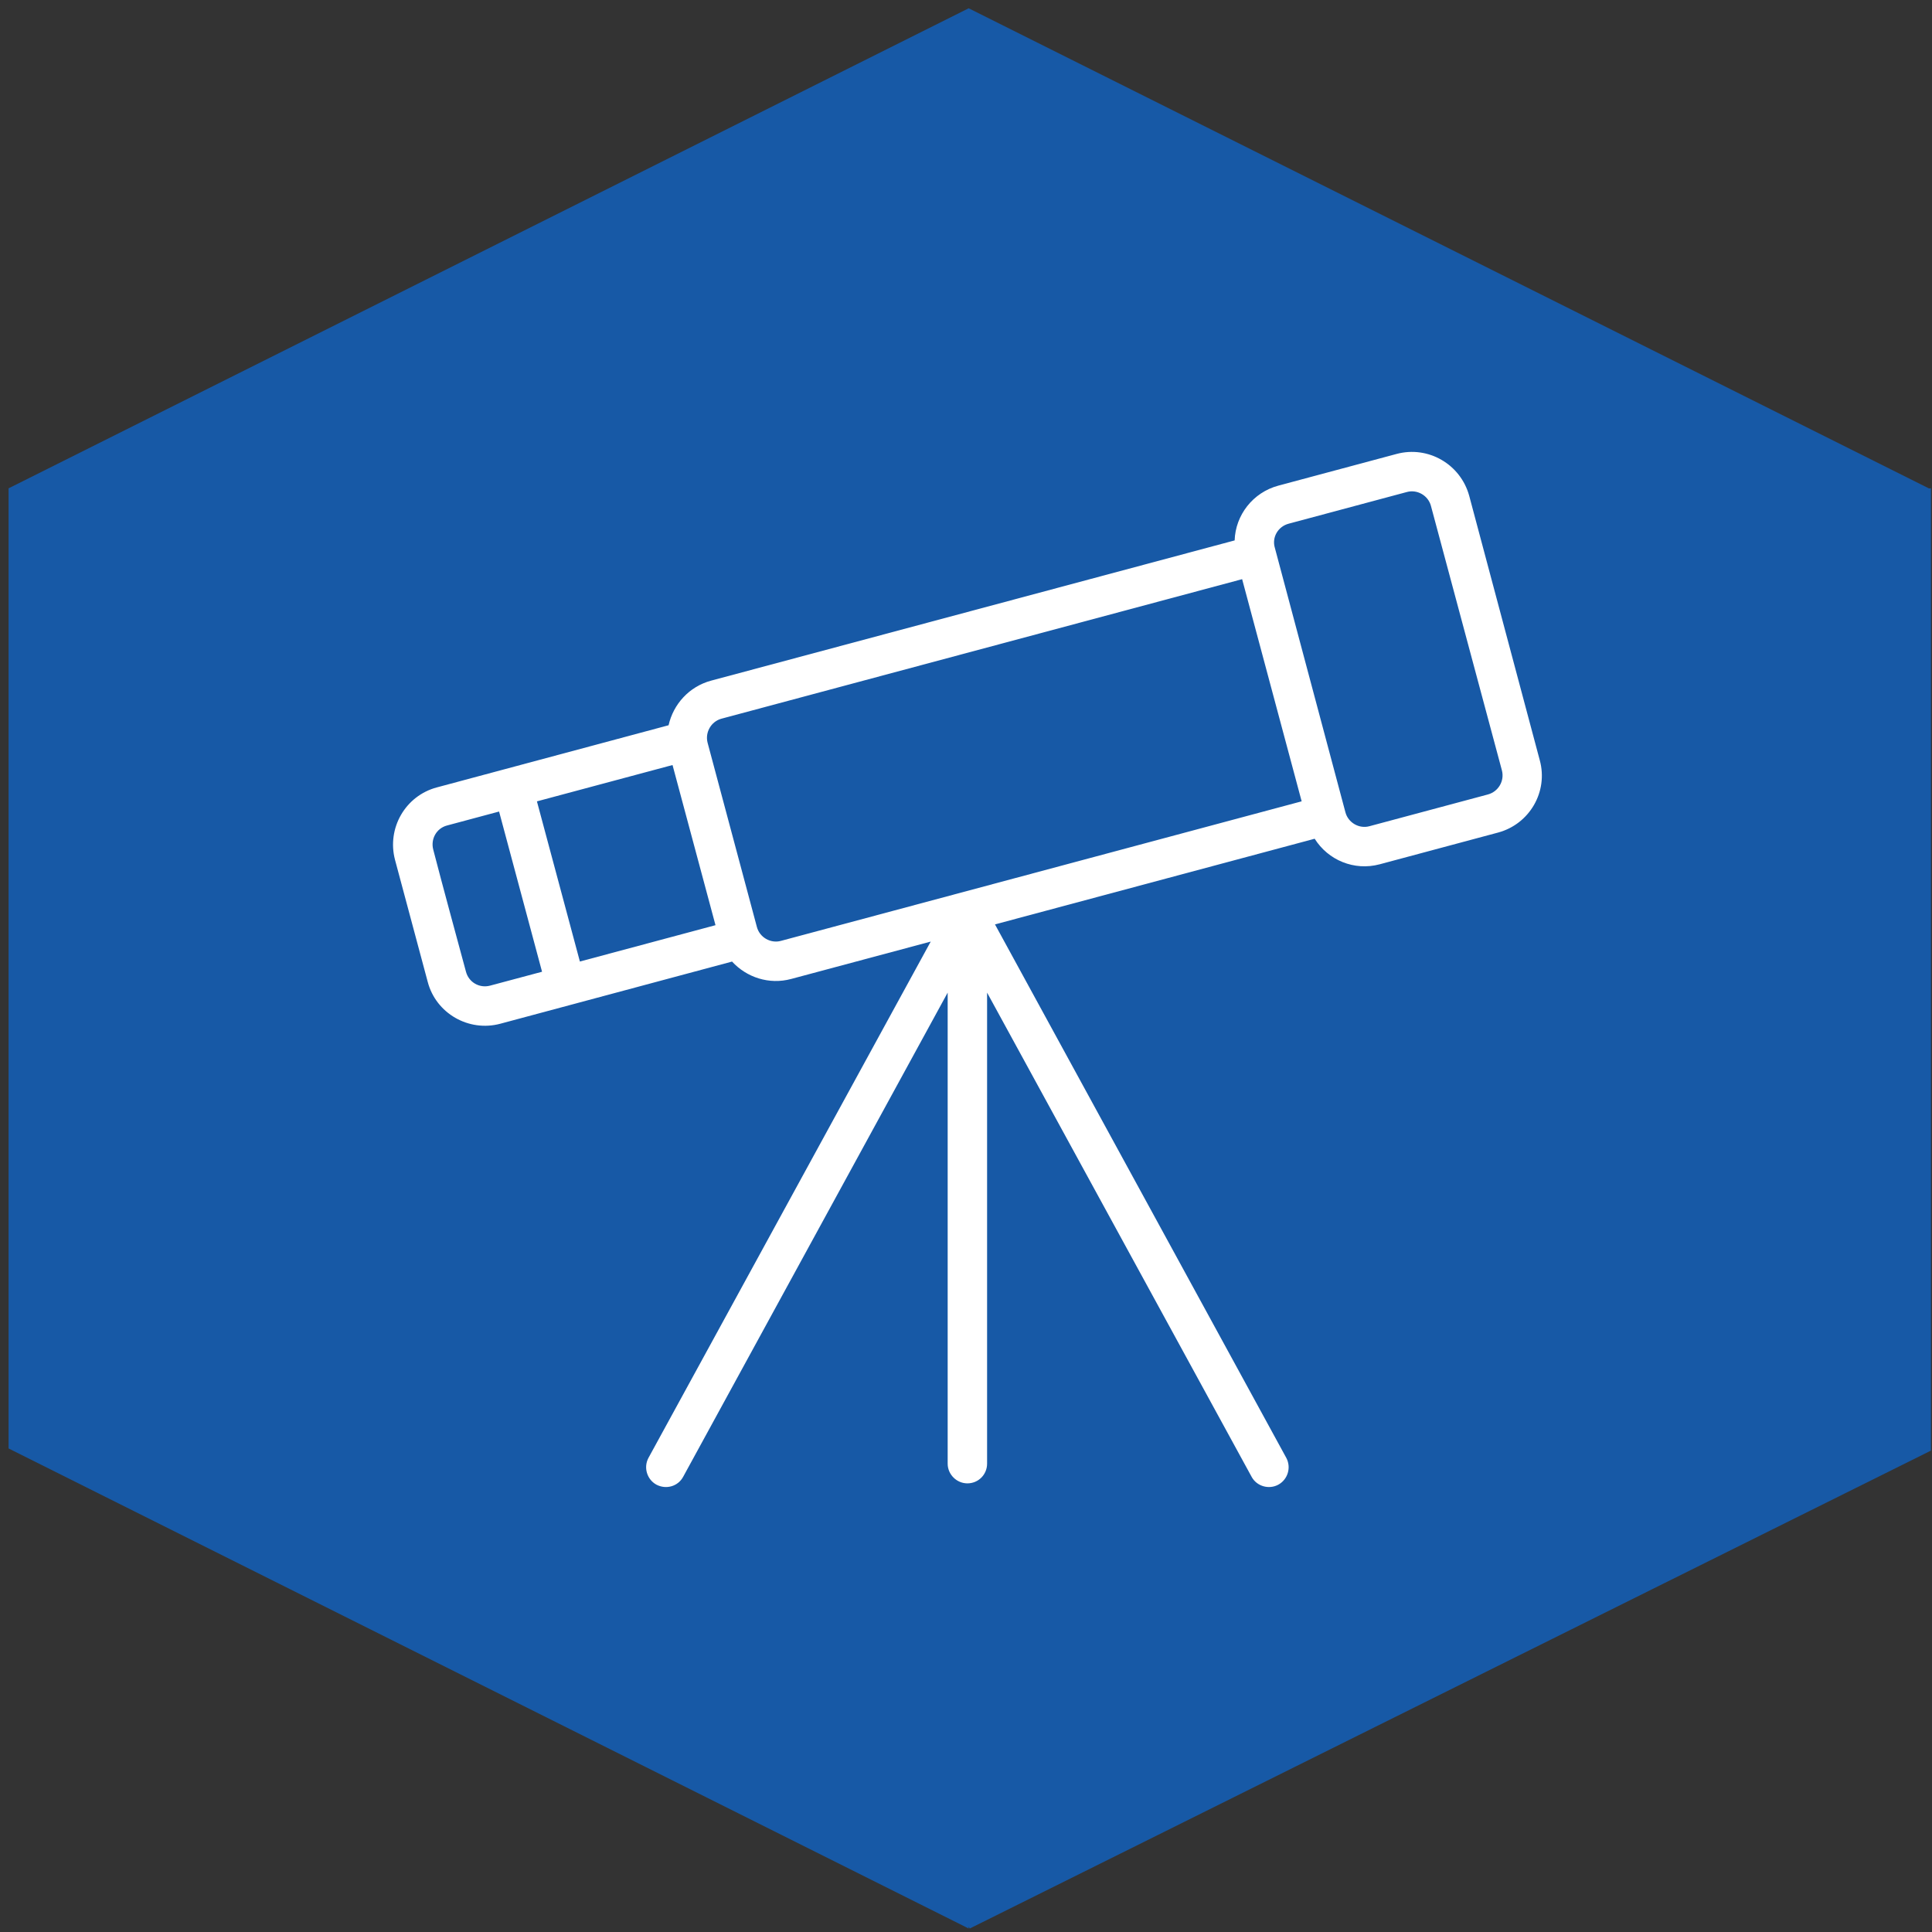 <svg width="201" height="201" viewBox="0 0 201 201" fill="none" xmlns="http://www.w3.org/2000/svg">
<rect x="0" y="0" width="201" height="201" fill="#333333" stroke="none"/>
<g clip-path="url(#clip0_289_7189)">
<path d="M200.891 150.917V50.805L200.649 50.816L200.666 50.805L100.778 0.861L0.891 50.805V150.693L100.778 200.637V200.44L100.891 200.637L200.891 150.917Z" fill="#1759A6"/>
</g>
<path fill-rule="evenodd" clip-rule="evenodd" d="M128.449 56.223L73.987 70.811C71.69 71.426 70.05 73.271 69.558 75.453L45.443 81.921C42.162 82.798 40.234 86.173 41.096 89.454C42.08 93.108 43.516 98.501 44.5 102.155C45.361 105.436 48.765 107.384 52.046 106.507L76.16 100.039C77.678 101.688 80.015 102.467 82.312 101.848L96.83 97.96L67.466 151.672C66.933 152.665 67.302 153.911 68.286 154.457C69.311 154.998 70.542 154.633 71.075 153.641L98.593 103.271V152.275C98.593 153.407 99.536 154.325 100.644 154.325C101.792 154.325 102.694 153.407 102.694 152.275V103.271L130.213 153.641C130.746 154.633 132.017 154.998 133.001 154.457C133.986 153.911 134.355 152.665 133.822 151.672L103.515 96.172L136.775 87.26C138.169 89.479 140.876 90.631 143.542 89.918L155.845 86.62C159.126 85.743 161.094 82.368 160.192 79.087L152.851 51.577C151.948 48.296 148.586 46.348 145.305 47.225L133.001 50.523C130.336 51.236 128.531 53.602 128.449 56.223ZM51.923 84.43L46.509 85.882C45.402 86.173 44.787 87.297 45.074 88.392C46.017 92.046 47.494 97.439 48.478 101.093C48.765 102.188 49.872 102.836 50.98 102.545L56.393 101.097L51.923 84.43ZM55.86 83.372L60.33 100.035L74.438 96.254L69.968 79.591L55.86 83.372ZM129.228 60.255L75.053 74.772C73.987 75.064 73.331 76.187 73.618 77.282L78.744 96.439C79.031 97.529 80.179 98.181 81.246 97.886L135.421 83.368L129.228 60.255ZM148.873 52.639L156.255 80.149C156.542 81.244 155.886 82.368 154.779 82.659L142.475 85.956C141.409 86.251 140.261 85.599 139.974 84.508L132.632 56.994C132.304 55.903 132.96 54.779 134.068 54.484L146.371 51.187C147.437 50.896 148.586 51.544 148.873 52.639Z" fill="white"/>
<defs>
<clipPath id="clip0_289_7189">
<rect width="200" height="200" fill="white" transform="translate(0.891 0.861)"/>
</clipPath>
</defs>
</svg>
